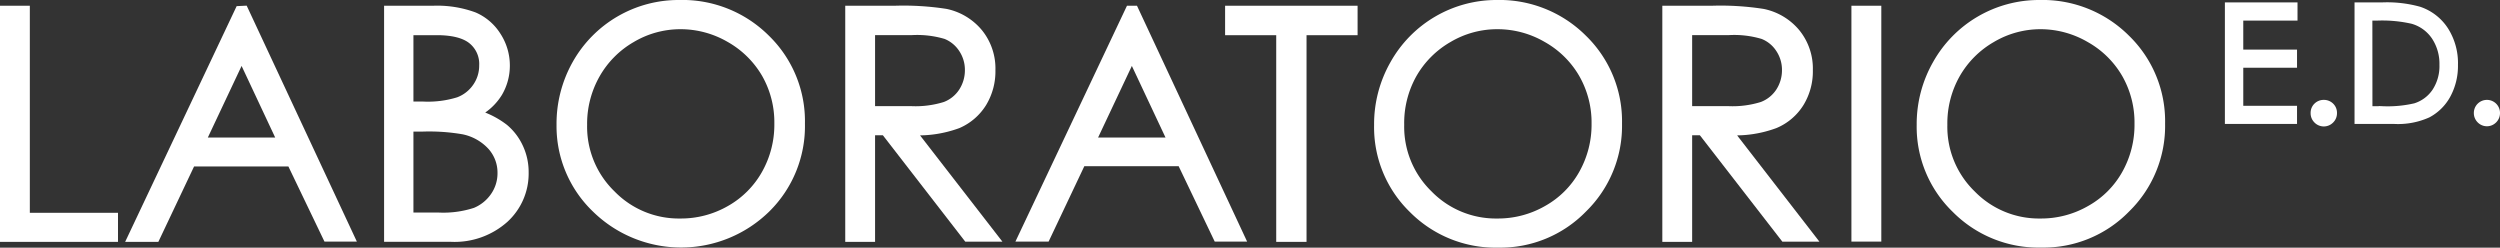 <svg xmlns="http://www.w3.org/2000/svg" viewBox="0 0 360.4 35.7"><rect x="0" y="0" width="360.4" height="35.7" fill="#333333" stroke="none"/><defs><style>.cls-1{fill:#fff;stroke:#fff;stroke-miterlimit:10;}</style></defs><title>Risorsa 2</title><g id="Livello_2" data-name="Livello 2"><g id="Livello_1-2" data-name="Livello 1"><path class="cls-1" d="M.5,1.33H3.8V31.18H16.51v3.19H.5Z"></path><path class="cls-1" d="M35.25,1.33l15.41,33H47.09L41.89,23.5H27.66L22.51,34.37H18.83l15.61-33Zm-.42,7-5.66,12H40.46Z"></path><path class="cls-1" d="M55.87,1.33h6.51a15.49,15.49,0,0,1,6,.93,7.41,7.41,0,0,1,3.34,2.87A7.88,7.88,0,0,1,73,9.42a7.79,7.79,0,0,1-1.07,4,8.06,8.06,0,0,1-3.15,2.93,12.34,12.34,0,0,1,4,2.05,8.12,8.12,0,0,1,2.16,2.86,8.43,8.43,0,0,1,.77,3.62,8.93,8.93,0,0,1-2.9,6.73,10.93,10.93,0,0,1-7.81,2.75H55.87ZM59.1,4.57V15.14H61a14.71,14.71,0,0,0,5.07-.64,5.41,5.41,0,0,0,2.56-2,5.3,5.3,0,0,0,.95-3.06A4.32,4.32,0,0,0,68,5.86q-1.59-1.29-5.05-1.29Zm0,13.9V31.14h4.1a14.75,14.75,0,0,0,5.31-.71,6.1,6.1,0,0,0,2.71-2.21,5.71,5.71,0,0,0,1-3.26,5.62,5.62,0,0,0-1.44-3.84,7.46,7.46,0,0,0-4-2.25,28.88,28.88,0,0,0-5.87-.4Z"></path><path class="cls-1" d="M97.92.5a17.14,17.14,0,0,1,12.57,5,16.68,16.68,0,0,1,5.05,12.33,16.77,16.77,0,0,1-5,12.31,17.66,17.66,0,0,1-24.71,0A16.54,16.54,0,0,1,80.73,18,17.66,17.66,0,0,1,83,9.17,17,17,0,0,1,97.92.5Zm.15,3.21a13.66,13.66,0,0,0-6.95,1.91A13.78,13.78,0,0,0,86,10.77,14.32,14.32,0,0,0,84.14,18a13.48,13.48,0,0,0,4.09,9.94A13.43,13.43,0,0,0,98.07,32a14.08,14.08,0,0,0,7.12-1.87A13.39,13.39,0,0,0,110.3,25a14.35,14.35,0,0,0,1.83-7.19,14,14,0,0,0-1.83-7.12,13.81,13.81,0,0,0-5.17-5.09A14,14,0,0,0,98.07,3.71Z"></path><path class="cls-1" d="M122.35,1.33h6.58a39.86,39.86,0,0,1,7.46.45,8.49,8.49,0,0,1,4.78,2.89A8.25,8.25,0,0,1,143,10.12a8.87,8.87,0,0,1-1.26,4.75A7.94,7.94,0,0,1,138.12,18,16.55,16.55,0,0,1,131.6,19l11.89,15.34H139.4L127.52,19h-1.87V34.37h-3.3Zm3.3,3.24V15.8l5.69,0a14.16,14.16,0,0,0,4.9-.63,5.11,5.11,0,0,0,2.47-2,5.61,5.61,0,0,0,.89-3.09,5.38,5.38,0,0,0-.9-3,5.06,5.06,0,0,0-2.36-1.94,14.4,14.4,0,0,0-4.86-.58Z"></path><path class="cls-1" d="M163.59,1.33l15.41,33h-3.57l-5.2-10.87H156l-5.15,10.87h-3.68l15.61-33Zm-.42,7-5.66,12h11.3Z"></path><path class="cls-1" d="M177.11,4.57V1.33h18.1V4.57h-7.36v29.8h-3.37V4.57Z"></path><path class="cls-1" d="M215.71.5a17.14,17.14,0,0,1,12.56,5,16.69,16.69,0,0,1,5.06,12.33,16.74,16.74,0,0,1-5.05,12.31A16.71,16.71,0,0,1,216,35.2a16.89,16.89,0,0,1-12.41-5,16.53,16.53,0,0,1-5-12.17,17.55,17.55,0,0,1,2.3-8.83A17,17,0,0,1,215.71.5Zm.15,3.21a13.66,13.66,0,0,0-7,1.91,13.78,13.78,0,0,0-5.13,5.15A14.31,14.31,0,0,0,201.93,18,13.47,13.47,0,0,0,206,27.93,13.45,13.45,0,0,0,215.86,32,14.11,14.11,0,0,0,223,30.12a13.29,13.29,0,0,0,5.1-5.1,14.35,14.35,0,0,0,1.84-7.19,14,14,0,0,0-1.84-7.12,13.71,13.71,0,0,0-5.16-5.09A14,14,0,0,0,215.86,3.71Z"></path><path class="cls-1" d="M240.14,1.33h6.58a39.73,39.73,0,0,1,7.45.45A8.49,8.49,0,0,1,259,4.67a8.25,8.25,0,0,1,1.84,5.45,8.79,8.79,0,0,1-1.27,4.75A7.88,7.88,0,0,1,255.9,18,16.49,16.49,0,0,1,249.39,19l11.88,15.34h-4.08L245.3,19h-1.86V34.37h-3.3Zm3.3,3.24V15.8l5.69,0a14.14,14.14,0,0,0,4.89-.63,5.14,5.14,0,0,0,2.48-2,5.61,5.61,0,0,0,.89-3.09,5.38,5.38,0,0,0-.9-3,5,5,0,0,0-2.37-1.94,14.32,14.32,0,0,0-4.86-.58Z"></path><path class="cls-1" d="M267.4,1.33h3.31v33H267.4Z"></path><path class="cls-1" d="M294,.5a17.14,17.14,0,0,1,12.56,5,16.69,16.69,0,0,1,5.06,12.33,16.74,16.74,0,0,1-5.05,12.31,16.71,16.71,0,0,1-12.3,5.05,16.89,16.89,0,0,1-12.41-5A16.54,16.54,0,0,1,276.81,18a17.56,17.56,0,0,1,2.31-8.83A17,17,0,0,1,294,.5Zm.14,3.21a13.66,13.66,0,0,0-6.95,1.91,13.78,13.78,0,0,0-5.13,5.15A14.31,14.31,0,0,0,280.23,18a13.47,13.47,0,0,0,4.08,9.94A13.43,13.43,0,0,0,294.15,32a14.05,14.05,0,0,0,7.12-1.87,13.25,13.25,0,0,0,5.11-5.1,14.35,14.35,0,0,0,1.83-7.19,14,14,0,0,0-1.83-7.12,13.71,13.71,0,0,0-5.16-5.09A14,14,0,0,0,294.15,3.71Z"></path><path class="cls-1" d="M321.24.85h9.47V2.47h-7.82V7.65h7.75V9.26h-7.75v6.49h7.75v1.62h-9.4Z"></path><path class="cls-1" d="M335,14.9a1.38,1.38,0,0,1,1,.4,1.34,1.34,0,0,1,.4,1,1.37,1.37,0,0,1-.4,1,1.38,1.38,0,0,1-2,0,1.37,1.37,0,0,1-.4-1,1.34,1.34,0,0,1,.4-1A1.38,1.38,0,0,1,335,14.9Z"></path><path class="cls-1" d="M339.93,17.37V.85h3.42a17.34,17.34,0,0,1,5.38.6,7.17,7.17,0,0,1,3.76,2.92,8.86,8.86,0,0,1,1.35,5,8.76,8.76,0,0,1-1.07,4.37A6.84,6.84,0,0,1,350,16.47a10.46,10.46,0,0,1-4.8.9Zm1.58-1.56h1.91a17.51,17.51,0,0,0,4.75-.43,5.46,5.46,0,0,0,2.93-2.18,6.71,6.71,0,0,0,1.07-3.85A7.08,7.08,0,0,0,351,5.26a5.8,5.8,0,0,0-3.22-2.32,19.74,19.74,0,0,0-5.11-.47h-1.17Z"></path><path class="cls-1" d="M358.51,14.9a1.38,1.38,0,0,1,1.39,1.39,1.38,1.38,0,0,1-.41,1,1.36,1.36,0,0,1-1.95,0,1.38,1.38,0,0,1-.41-1,1.38,1.38,0,0,1,1.38-1.39Z"></path></g></g></svg>